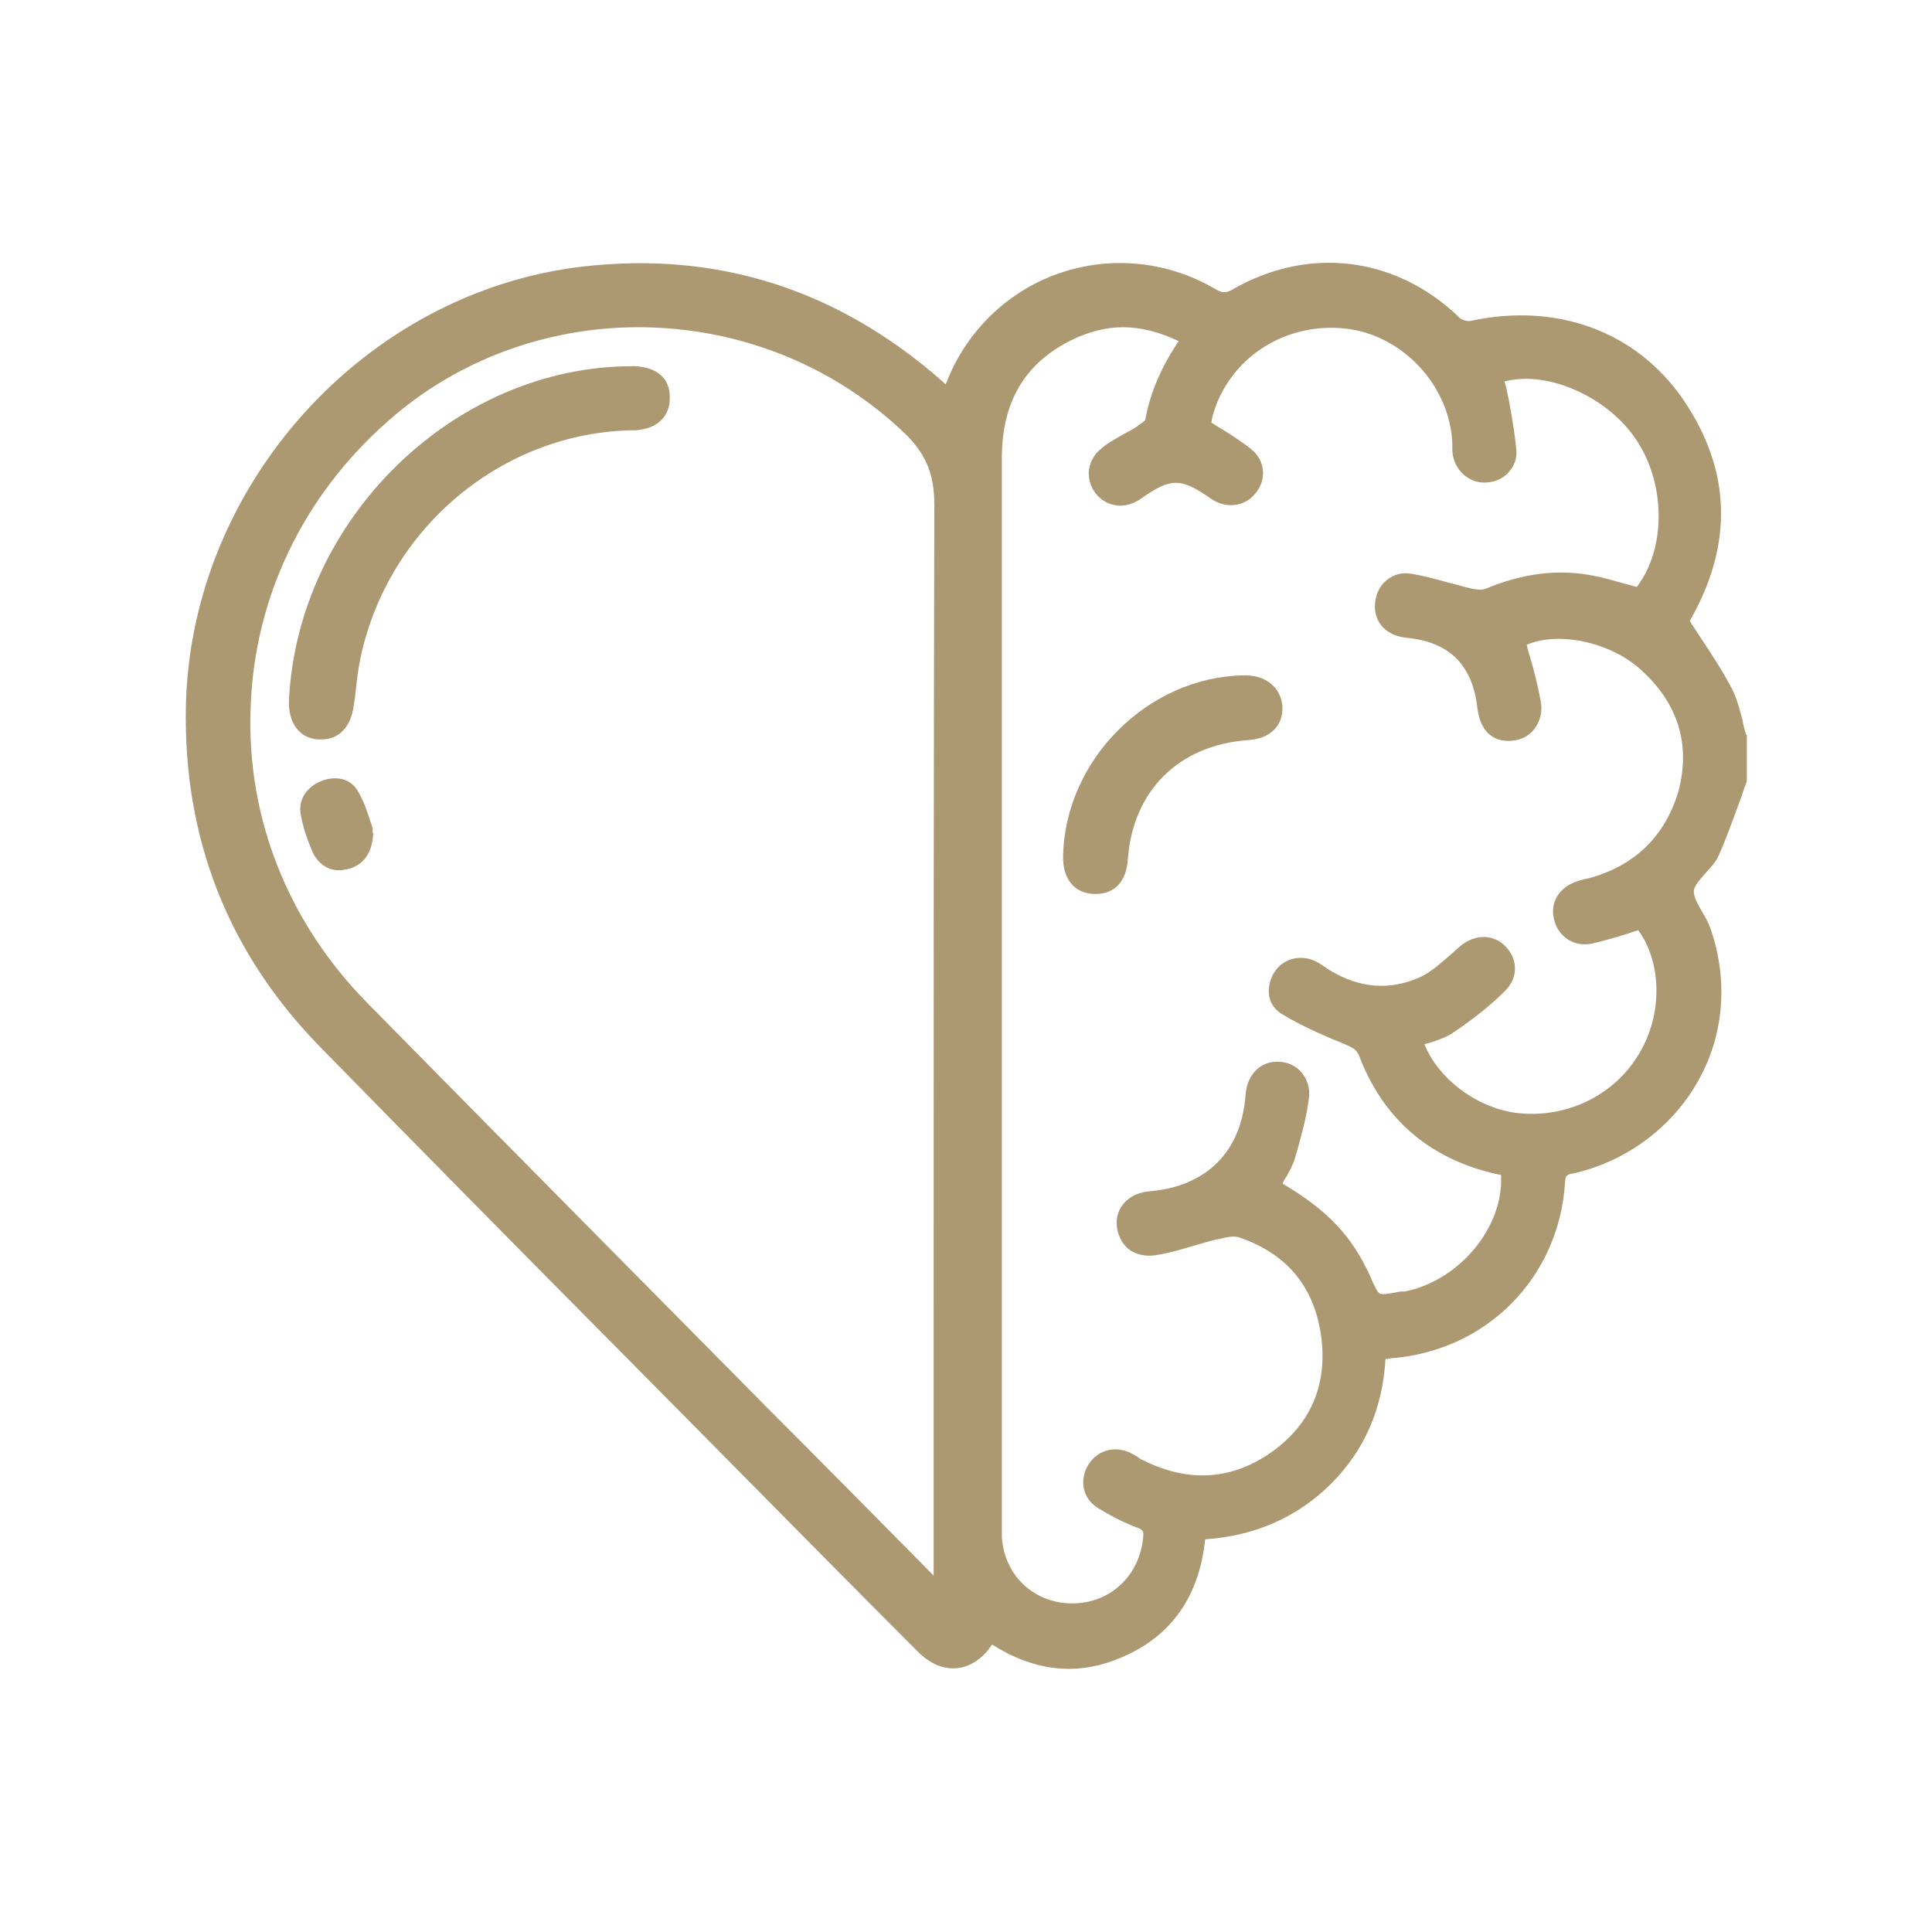 <?xml version="1.0" encoding="UTF-8"?>
<!-- Generator: Adobe Illustrator 26.3.1, SVG Export Plug-In . SVG Version: 6.00 Build 0)  -->
<svg xmlns="http://www.w3.org/2000/svg" xmlns:xlink="http://www.w3.org/1999/xlink" width="50px" height="50px" version="1.1" x="0px" y="0px" viewBox="0 0 277.5 277.5" style="enable-background:new 0 0 277.5 277.5;" xml:space="preserve">
<style type="text/css">
	.st0{display:none;}
	.st1{display:inline;}
	.st2{fill:#AC9871;}
</style>
<g id="Livello_1" class="st0">
	<g class="st1">
		<path class="st2" d="M229.8,191.8c-3.7-3-7.8-5.5-12-7.5c-14.1-6.7-28.6-13.2-41.1-18.8c-2.3-1-3.2-2.4-3.1-4.9    c0.1-2.4,0.1-4.9,0.1-7.2c0-2.8,0-5.6,0.1-8.4c0.1-1.5,0.6-3.3,1.5-4.5c4.5-6.4,7.2-12.6,8.2-19c0.4-2.4,0.6-4.8,0.8-7.2    c0.1-0.8,0.1-1.5,0.2-2.3c8.4,0.4,15.8-3.5,19.6-10.6c3.7-7,2.9-15.4-2.2-22.2c7.3-5.8,9.8-12.9,7.5-21.1    c-2.4-8.6-8.5-13.5-18.3-14.4c-0.4-7.7-3.6-13.4-9.4-17c-5.9-3.6-12.5-3.8-19.5-0.6c-3.3-7.4-9.4-12.2-18.5-14.7l-8.1,0l-0.3,0    c-9.2,2.7-15.2,7.5-18.4,14.8c-0.3,0.6-0.6,1.3-0.9,1.9l0,0c-6.9-3.9-13.6-4-20-0.3c-6.3,3.6-9.6,9.4-9.8,17.2    c-9.6,1.4-15.5,5.9-17.7,13.5c-2.7,9.3,0.1,17,8.5,22.9c-3.9,6.7-4.1,13.4-0.8,19.8c3.4,6.4,9.1,9.9,17.1,10.4    c0,0.2,0.1,0.4,0.1,0.6c-0.1,10.7,3.2,20.4,9.7,29c0.5,0.6,0.8,1.7,0.8,3.1c0,1.9,0,3.8,0,5.7c0,3-0.1,6,0.1,9    c0.3,3.5-0.9,5.2-4.3,6.7c-12.5,5.5-25.8,11.4-38.7,17.7c-5.3,2.6-10.2,5.6-14.4,9.1c-6.4,5.2-8.8,12.5-7.2,21.1    c2.2,11.6,8.3,21.3,18.6,29.7c10.9,9,25,15.6,39.6,18.6c12.3,2.5,25.5,3.8,40.3,3.8c0.6,0,1.2,0,1.8,0c12.5-0.1,27.1-0.6,41.2-3.9    c11.5-2.7,21.5-6.7,30.5-12.4c14-8.7,22.6-19.6,26.2-33.1C240.4,206.4,237.7,198.1,229.8,191.8z M130.4,228    c1.7,1.1,3.2,1.4,4.5,1.1c1.1-0.3,2-1.1,2.7-2.4c1.9-3.7-1.5-5.6-2.8-6.4c-18.7-10.4-29.6-27.7-37.8-43.3l7.7-3.5    c17.7,22.3,42.2,34,66,43.5c10.5,4.2,21.5,7.7,32.1,11c4.7,1.5,9.7,3.1,14.4,4.7c0.3,0.1,0.6,0.2,1.1,0.4    c-0.8,0.6-1.5,1.2-2.2,1.9c-2.3,1.9-4.5,3.8-6.8,5.4c-13.2,9.1-28.4,13-40.2,15.5c-5.2,1.1-9.8-0.5-14.7-2.2    c-1-0.4-2.1-0.7-3.1-1.1c-18.1-5.9-31.6-13.6-42.5-24.2c-12.2-12.1-19.2-27.5-20.7-45.8c0-0.3,0.3-0.9,0.6-1.3c0,0,0,0,0-0.1    c0.4,0.3,0.9,0.6,1,0.9c8.2,16.2,17.7,28.6,29.1,38c2.9,2.4,6.2,4.5,9.3,6.4C128.9,227,129.6,227.5,130.4,228z M102,80.7    c-0.1-2.7-1.7-4.4-4.3-4.5c0,0,0,0,0,0c-2.6,0-4.3,1.8-4.3,4.5c0,4.6,0,9.1,0,13.7l0,8.2c-4,0.3-7.4-1.6-9.4-5.1    c-2.2-3.9-1.7-8.6,1.2-12c0.2-0.2,0.4-0.4,0.6-0.5c0.4-0.3,0.8-0.7,1.1-1.2c0.2-0.3,0.4-0.6,0.6-0.9c0.8-1.3,1.7-2.6,1.5-4    c-0.2-1.6-2.6-2.9-4.1-3.4c-4.7-1.5-7.4-4.2-8.3-8.3c-0.8-3.6,0.2-7.1,2.6-9.6c2.6-2.7,6.4-3.8,10.4-3c2.6,0.5,4.4,0.2,5.4-0.9    c1-1.1,1.2-2.9,0.6-5.4c-1.4-5.7,0.9-10.8,5.9-13c5.1-2.3,10.5-0.4,13.7,4.8c1.1,1.8,2.6,3.5,5.4,2.8c3.2-0.8,3.2-3.8,3.2-5.2    c-0.1-9.1,5.5-16.1,13.6-17c8.9-1,15.8,4,18.1,13.2c0.4,1.5,1.6,3.8,3.2,4.2c1.7,0.5,4-0.8,5-1.7c4.2-3.8,9.3-4.5,13.5-1.9    c4.2,2.6,5.9,7.3,4.5,12.6c-0.7,2.4-0.4,4.4,0.8,5.6c1.1,1.1,2.8,1.3,4.8,0.8c4.1-1.2,7.1-0.1,9,1c2.5,1.5,4.3,3.9,4.9,6.6    c1.4,6.1-2,11.2-8.8,13.3c-1.4,0.4-3.6,2-3.9,3.6c-0.2,1.5,1.2,3.8,2.6,4.6c4,2.5,8.4,7,6,13.6c-1.8,5-6.3,7.4-12.7,6.8l0-8    c0-4.6,0-9.1,0-13.7c0-1.5-0.5-2.8-1.3-3.6c-0.8-0.7-1.8-1.1-3.1-1.1c-2.7,0.1-4.3,1.9-4.2,4.9c0,2.8,0,5.6,0,8.4    c0,7.7,0.1,15.7-0.1,23.5c-0.2,13.5-5.9,24-16.9,31c-11.9,7.6-24.7,8.2-37.1,1.6c-12.7-6.8-19.2-17.8-19.5-32.7    c-0.1-6.8-0.1-13.7-0.1-20.4c0-3.1,0-6.1,0-9.2v-0.3C102,82.3,102,81.5,102,80.7z M193.3,205.3c3.7,1,7.3,2.6,10.7,4.2l1.5,0.7    c1.6,0.7,4.9,2.2,6.8-1.3c0.6-1.1,0.8-2.2,0.5-3.3c-0.4-1.2-1.4-2.3-3.1-3.2c-17.2-9.3-34.1-9.7-50.3-1.1    c-0.8,0.4-1.9,0.6-2.4,0.3c-12.8-6.3-27.5-14.3-39.3-26.3c-0.6-0.6-1.3-1.4-1.9-2l-0.3-0.3c-2.5-2.8-4.3-5.3-3.3-9.5    c0.7-3.1,0.5-6.4,0.4-9.8c0-1-0.1-2-0.1-3c0.4,0.2,0.8,0.5,1.2,0.7c2.1,1.2,3.9,2.2,5.7,3.3c0.4,0.3,0.8,1.5,0.9,1.9    c1.3,4.4,2.5,8.8,3.6,13.2c1.1,4.3,3.7,4.6,5.6,4.1c1.2-0.3,2.1-0.9,2.7-1.8c0.9-1.5,0.5-3.3,0.2-4.6c-0.6-2.4-1.3-4.8-1.9-7.2    l-0.5-1.9h17.6l-0.5,1.9c-0.6,2.3-1.2,4.5-1.8,6.8c-0.4,1.7-1.4,5.6,2.8,6.7c1.3,0.3,2.4,0.2,3.3-0.3c1.5-0.9,2.1-2.6,2.5-4.1    c0.3-1.2,0.7-2.5,1-3.7c0.7-2.6,1.5-5.3,2-8c0.5-2.4,1.5-3.6,3.4-4.4c1.4-0.6,2.7-1.4,4-2.3c0.2-0.1,0.5-0.3,0.7-0.4    c0,0.7,0,1.5,0,2.2c0,2.6,0,5.1,0,7.6c-0.3,6.5,2.3,10.7,8.1,13.1c14.1,6.1,27.8,12.4,39.4,17.8c3.7,1.7,7.4,3.9,11.1,6.5    c5.7,4,7.6,9.5,5.8,16.5c0,0.2-0.1,0.3-0.1,0.5c0,0.1,0,0.3-0.1,0.4c-1.6,5.7-2.6,8.3-4.3,9.2c-1.7,0.9-4.5,0.2-9.5-1.4    c-11.1-3.6-22.3-7.6-33.1-11.4c-4.3-1.5-8.6-3-13-4.6c-0.3-0.1-0.5-0.2-0.8-0.3C176.7,203.5,184.8,203,193.3,205.3z M78.5,196.5    c-2.5,0.9-5.1,1.9-7.7,3c-1.5,0.6-2.8,1.5-4.1,2.3l-0.5,0.3c-1.5,0.9-2.4,2-2.6,3.2c-0.2,1,0,2.1,0.7,3.2c1.9,2.9,4.5,2.1,6.6,1    c2.9-1.5,5.9-2.9,9.1-4.3c1.1-0.5,2.1-1,3.2-1.5c9.1,25.4,27.8,42.9,58.5,54.8c-1.5-0.1-2.9-0.1-4.4-0.2    c-5.2-0.2-10.5-0.3-15.7-0.8c-17.5-1.6-32.4-5.7-45.4-12.4c-12.7-6.6-20.8-14.4-25.5-24.6c-0.9-1.9-1.6-3.7-2.1-5.3    c-2.4-8.2-0.5-13.7,6.2-17.9c5.5-3.5,11.3-6.4,17.4-9.5c2.3-1.2,4.6-2.4,6.9-3.6l1.8,11.4C80.1,195.9,79.3,196.2,78.5,196.5z"></path>
		<path class="st2" d="M108.2,72.1c0.6,0.3,1.2,0.4,1.9,0.4c0.7,0,1.6-0.2,2.5-0.5c17.3-5.7,34.8-5.7,52.1-0.1c2,0.6,3.5,0.7,4.7,0    c1-0.5,1.6-1.4,2-2.7c1.2-4-2.7-5.3-4-5.7c-10-3.2-19.4-4.7-28.7-4.6c-9.1-0.1-18.5,1.4-28.7,4.6c-3.4,1.1-4.7,3-3.9,5.8    C106.6,70.7,107.2,71.6,108.2,72.1z"></path>
	</g>
</g>
<g id="Livello_2">
	<g>
		<path class="st2" d="M250.8,105.5c-0.2-0.6-0.4-1.3-0.5-2c-0.4-1.5-0.8-3.1-1.5-4.5c-1.3-2.5-2.8-4.8-4.4-7.2    c-0.6-0.9-1.1-1.7-1.7-2.6c6.3-11,6-21.7-1-31.9c-6.7-9.7-18.1-13.9-30.5-11.2c-0.5,0.1-1.4-0.2-1.7-0.6    c-9.1-8.7-21.6-10.2-32.5-3.9c-0.9,0.5-1.4,0.5-2.3,0c-6.7-4-14.8-4.9-22.1-2.5c-7.4,2.4-13.4,8-16.4,15.2    c-0.1,0.3-0.2,0.6-0.4,0.9c-0.1-0.1-0.2-0.2-0.3-0.3C120.6,41.7,103.2,36,83.6,38.3C52.3,42,27.4,69.7,26.7,101.4    c-0.4,19.2,6.2,35.8,19.7,49.4C60.6,165.3,74.8,179.7,89,194l18.7,18.9c8,8.1,16,16.2,24.1,24.3c1.8,1.8,3.7,2.6,5.7,2.4    c1.9-0.2,3.7-1.4,5-3.4c3.6,2.3,7.3,3.5,11,3.5c2.9,0,5.7-0.7,8.6-2.1c6.5-3.1,10.2-8.7,11-16.5c7.2-0.5,13.3-3.2,18.1-8    c4.8-4.8,7.4-10.8,7.8-17.9c0.2,0,0.4,0,0.7-0.1c13.8-1,24.3-11.6,25.1-25.4c0.1-0.9,0.2-1,1.4-1.2c7.6-1.8,14.1-6.7,17.8-13.4    c3.7-6.7,4.2-14.4,1.7-21.7c-0.3-0.8-0.7-1.6-1.2-2.4c-0.6-1.1-1.3-2.2-1.2-3.1c0.1-0.7,0.8-1.5,1.6-2.4c0.7-0.8,1.5-1.6,1.9-2.5    c1.1-2.4,2-5,2.9-7.4c0.4-1,0.7-2.1,1.1-3.1l0.1-0.2v-6.7L250.8,105.5z M228,126.2l-0.5,0.1c-0.4,0.1-0.7,0.2-1,0.3    c-2.5,0.8-3.9,3-3.3,5.4c0.3,1.3,1,2.3,2.1,3c1,0.6,2.2,0.8,3.5,0.5c1.7-0.4,3.4-0.9,5-1.4c0.5-0.2,1-0.3,1.5-0.5    c3.3,4.5,3.5,11.6,0.5,17.1c-3.4,6.3-10.3,9.9-17.6,9.2c-5.9-0.6-11.6-4.9-13.6-9.9c0.2-0.1,0.5-0.2,0.7-0.2    c1.2-0.4,2.5-0.8,3.6-1.6c2.8-1.9,5.2-3.8,7.3-5.9c0.9-0.9,1.4-2,1.4-3.2c0-1.3-0.6-2.5-1.6-3.4c-1.8-1.6-4.4-1.5-6.5,0.4    c-0.3,0.3-0.7,0.6-1,0.9c-1.4,1.2-2.8,2.5-4.4,3.3c-4.4,2-8.8,1.7-13.2-1c-0.2-0.1-0.4-0.3-0.6-0.4c-0.3-0.2-0.6-0.4-0.9-0.6    c-2.2-1.3-4.8-0.8-6.2,1.1c-0.8,1.1-1.1,2.5-0.9,3.7c0.2,1.1,0.9,2,1.9,2.6c3,1.8,6.3,3.2,9,4.3c1.1,0.5,1.6,0.7,2,1.6    c3.4,9,10,14.8,19.6,17c0.2,0,0.3,0.1,0.5,0.1c0.1,0,0.2,0,0.3,0.1c0.4,7.4-5.9,15.1-13.8,16.7c-0.1,0-0.2,0-0.3,0    c-0.1,0-0.2,0-0.3,0c-1.6,0.3-2.6,0.5-3,0.3c-0.4-0.2-0.8-1.1-1.4-2.5c-2.6-5.7-6-9.4-12.6-13.3c0.1-0.1,0.1-0.2,0.2-0.4    c0.6-0.9,1.1-1.9,1.5-2.9c0.8-2.8,1.7-5.8,2.1-8.9c0.2-1.4-0.2-2.7-1-3.7c-0.8-1-2.1-1.6-3.4-1.6c-2.6-0.1-4.5,1.9-4.7,4.8    c-0.6,8.1-5.6,13.1-13.7,13.8c-3,0.2-5,2.3-4.8,4.9c0.1,1.3,0.7,2.6,1.7,3.4c1,0.8,2.4,1.1,3.8,0.9c2-0.3,4-0.9,6-1.5    c1.1-0.3,2.3-0.7,3.5-0.9c0.7-0.2,1.8-0.4,2.5-0.2c6.8,2.3,10.7,6.9,11.8,13.8c1.1,7.1-1.3,13-7.1,17.1c-5.7,4-11.9,4.4-18.5,1.1    c-0.3-0.1-0.5-0.3-0.8-0.5c-0.4-0.2-0.7-0.4-1.1-0.6c-2.3-1-4.8-0.2-6,2c-1.2,2.2-0.6,4.7,1.5,6c1.8,1.1,3.7,2.1,5.6,2.8    c0.9,0.3,1,0.6,0.9,1.4c-0.5,5.5-4.7,9.5-10.2,9.5c-0.1,0-0.1,0-0.2,0c-5.4-0.1-9.6-4.1-9.9-9.6c0-0.6,0-1.3,0-1.9l0-40.9    c0-37.4,0-74.8,0-112.1c0-8.2,3.4-13.8,10.3-17.1c2.4-1.1,4.7-1.7,7.1-1.7c2.6,0,5.3,0.7,8,2c-2.5,3.7-4.1,7.4-4.8,11.3    c-0.1,0.2-0.7,0.6-1,0.8l-0.1,0.1c-0.6,0.4-1.3,0.8-1.9,1.1c-1.2,0.7-2.4,1.3-3.4,2.2c-0.9,0.7-1.5,1.8-1.7,3    c-0.1,1.2,0.2,2.4,1,3.4c1.6,2,4.3,2.3,6.5,0.7c4.3-3,5.7-3,10,0c2.1,1.5,4.8,1.2,6.3-0.6c0.9-1,1.3-2.2,1.2-3.4    c-0.1-1.2-0.7-2.3-1.7-3.1c-1.3-1-2.6-1.9-4.1-2.8c-0.5-0.3-1-0.6-1.6-1c0-0.2,0.1-0.5,0.1-0.7c2.2-8.4,10.3-13.8,19.2-12.8    c8.1,0.9,14.9,8.1,15.3,16.4c0,0.2,0,0.3,0,0.5c0,0.5,0,0.9,0.1,1.4c0.5,2.4,2.6,4,4.9,3.8c1.3-0.1,2.5-0.7,3.2-1.6    c0.7-0.8,1.1-1.9,1-3c-0.2-2.3-0.6-4.6-1-6.8c-0.1-0.7-0.3-1.3-0.4-2c-0.1-0.4-0.2-0.7-0.3-1.1c5.9-1.6,14.3,1.9,18.6,7.9    c4.6,6.4,4.7,16,0.4,21.6c-0.5-0.1-1-0.3-1.5-0.4c-1.5-0.4-3.1-0.9-4.7-1.2c-5-1-10.1-0.4-15.6,1.9c-0.6,0.2-1.7,0-2.1-0.1    c-1-0.2-2.1-0.6-3.1-0.8c-1.8-0.5-3.6-1-5.5-1.3c-1.2-0.2-2.4,0.1-3.4,0.9c-1,0.8-1.6,2-1.7,3.4c-0.2,2.7,1.6,4.6,4.5,4.9    c6.2,0.6,9.5,3.9,10.2,10.1c0.4,3.2,2.1,4.9,4.9,4.7c1.4-0.1,2.5-0.7,3.3-1.7c0.8-1.1,1.2-2.5,0.9-4c-0.4-2.1-0.9-4.2-1.5-6.2    c-0.2-0.6-0.4-1.3-0.5-1.9c4.7-2,12.3-0.3,16.6,3.8c5.2,4.8,6.9,10.6,5.2,17.2C239.2,120,234.9,124.4,228,126.2z M134.1,192.3    c0,10.9,0,21.9,0,32.8v1.2c-0.1-0.1-0.3-0.3-0.4-0.4c-7.8-7.9-15.6-15.8-23.5-23.7c-18.9-19.1-38.4-38.8-57.5-58.2    c-11.3-11.5-17.3-26.5-16.7-42.3c0.5-15.8,7.5-30.4,19.6-41.1C65.8,51.5,78.8,47,91.7,47c13.7,0,27.4,5,38,15    c3.3,3.1,4.5,6.1,4.5,10.5C134.1,112.5,134.1,153.1,134.1,192.3z"></path>
		<path class="st2" d="M178.8,97c0,0-0.1,0-0.1,0c-13.8,0.2-25.7,12.1-26,25.9c-0.1,3.3,1.6,5.4,4.4,5.5c0.1,0,0.2,0,0.3,0    c2.7,0,4.4-1.8,4.6-5c0.7-9.8,7.3-16.4,17.3-17.1c3.1-0.2,5-2,4.9-4.8C184,98.8,181.9,97,178.8,97z"></path>
		<path class="st2" d="M91.1,52.6c-0.1,0-0.2,0-0.3,0c-25.6,0-48.1,22-49.3,48.1c-0.1,3.1,1.5,5.3,4.1,5.5c0.2,0,0.4,0,0.6,0    c2.5,0,4.2-1.8,4.6-4.8l0.2-1.3c0.2-1.9,0.4-3.8,0.8-5.7c4-18.7,20.5-32.4,39.3-32.6c0.1,0,0.2,0,0.2,0c3.1-0.2,5-2,4.9-4.8    C96.2,54.3,94.3,52.7,91.1,52.6z"></path>
		<path class="st2" d="M53.2,118c-0.4-1.3-0.9-2.8-1.7-4.2c-1-1.9-3.1-2.5-5.4-1.6c-2.1,0.9-3.3,2.7-2.9,4.8c0.3,1.8,1,3.8,1.8,5.6    c0.8,1.5,2.1,2.4,3.7,2.4c0.4,0,0.9-0.1,1.4-0.2c2.1-0.6,3.3-2.2,3.5-4.9l0-0.2l-0.1-0.2C53.6,119,53.4,118.5,53.2,118z"></path>
	</g>
</g>
<g id="Livello_3" class="st0">
	<g class="st1">
		<path class="st2" d="M131.4,257.1c-4.4-0.6-8.8-1.1-13.2-1.8c-46.2-7.5-85.5-45.1-95-91c-6.8-32.7-1.1-63.2,17.1-91.2    c0.1-0.1,0.2-0.3,0.3-0.4c2-2.9,4.6-3.7,7-2.1c2.3,1.6,2.6,4.2,0.8,7.1c-2.3,3.7-4.7,7.4-6.7,11.3C18.8,133.9,29.2,188,67.2,220.9    c23.7,20.5,51.4,29.3,82.5,26.4c48.2-4.5,87.8-41.4,96.4-89.4c10.6-59.1-28.7-115.8-87.9-126.5c-28.5-5.1-55.1,0.5-79.5,16.2    c-0.6,0.4-1.3,0.9-1.9,1.2c-2.2,1.2-4.8,0.6-6.1-1.4c-1.4-2.1-1.1-4.8,1.2-6.3c3.9-2.5,7.7-5.1,11.8-7.2    c68.8-36.2,153.2,2.6,170.5,78.4c1.3,5.5,1.7,11.2,2.6,16.9c0.1,0.7,0.3,1.3,0.4,2c0,4.9,0,9.9,0,14.8c-0.1,0.6-0.3,1.2-0.4,1.8    c-0.8,5.5-1.3,11-2.4,16.4c-9.5,45.9-48.7,83.4-94.9,90.9c-4.4,0.7-8.8,1.2-13.2,1.8C141.2,257.1,136.3,257.1,131.4,257.1z"></path>
		<path class="st2" d="M234,138.6c0.1,52.5-42.6,95.3-95.1,95.4c-52.4,0.1-95.3-42.7-95.4-95.2C43.5,86.3,86.3,43.5,139,43.5    C191.2,43.6,233.9,86.3,234,138.6z M138.6,201.2c5.1,0.1,10.2-0.3,15.4-1.5c0.7-0.2,1.4-0.3,1.9-0.7c1.9-1.3,2.7-5.3,3.6-7.4    c1.3-3.1,2.6-6.1,4.3-9c8.2-14.2,20-24.5,34.9-31.1c0.8-0.4,1.8-1.3,1.9-2.1c2.3-13.7,0.2-26.8-6.1-39.2c-0.4-0.8-1.6-1.7-2.5-1.8    c-10.6-1.1-21.1-2.5-31.7-3.1c-25-1.5-49.9-0.5-74.7,3c-1.5,0.2-2.3,0.7-2.9,2.1c-6.1,12.3-8.2,25.2-5.9,38.8    c0.1,0.8,1,1.9,1.8,2.3c18.2,8.3,32.5,22.6,40,41.2c0.7,1.8,1.2,4.9,2.8,6.3c0.8,0.7,2,0.9,3.1,1.1    C129.3,200.6,133.9,201.1,138.6,201.2z M216.7,102.9c-10.9-25-39.7-51.2-80.4-50.1c-37.8,1-65.2,26-75.4,50.1    c25.8-5,51.6-7.6,77.7-7.6C164.7,95.3,190.6,97.8,216.7,102.9z M223,155c-34.2,1.8-61.8,33.6-59.9,66.1    C191,213.9,217.6,187.4,223,155z M114.5,221c1.4-35.3-28.6-64.8-59.9-66C54.9,179.9,89.6,218.1,114.5,221z M72.5,110.1    c-5.2,1-9.9,1.9-14.5,2.9c-0.6,0.1-1.5,0.9-1.7,1.5c-2.9,9.6-4,19.4-3.4,29.4c0,0.5,0.6,1.4,1,1.5c4.3,0.7,8.7,1.2,13.2,1.8    C65.7,134.4,67.6,122.2,72.5,110.1z M224.3,145.2c0.1-0.2,0.2-0.3,0.2-0.4c0.8-10.4-0.4-20.5-3.4-30.5c-0.1-0.5-0.7-1.1-1.2-1.2    c-4.8-1-9.7-1.9-15-2.9c5,12.2,6.8,24.5,5.4,37.1C215.2,146.5,219.7,145.8,224.3,145.2z M154.1,209.2c-10.3,2.3-20.5,2.1-30.7,0.1    c0.2,4.9,0.5,9.5,0.7,14.2c9.8,1.7,19.6,1.8,29.3,0C153.6,218.7,153.8,214.2,154.1,209.2z"></path>
		<path class="st2" d="M62.9,58.4c0,2.6-2.2,4.6-4.8,4.5c-2.5-0.1-4.5-2.2-4.4-4.7c0-2.4,2.1-4.5,4.6-4.5    C60.8,53.7,63,55.9,62.9,58.4z"></path>
		<path class="st2" d="M138.8,115.7c12.7,0,23.1,10.4,23.1,23c0,12.8-10.4,23.2-23.2,23.2c-12.7-0.1-23-10.5-23-23.2    C115.7,126,126.1,115.7,138.8,115.7z M152.6,138.8c0-7.6-6.2-13.9-13.8-13.9c-7.6,0-13.9,6.1-14,13.7c-0.1,7.7,6.2,14,13.9,14    C146.4,152.6,152.6,146.4,152.6,138.8z"></path>
	</g>
</g>
</svg>
